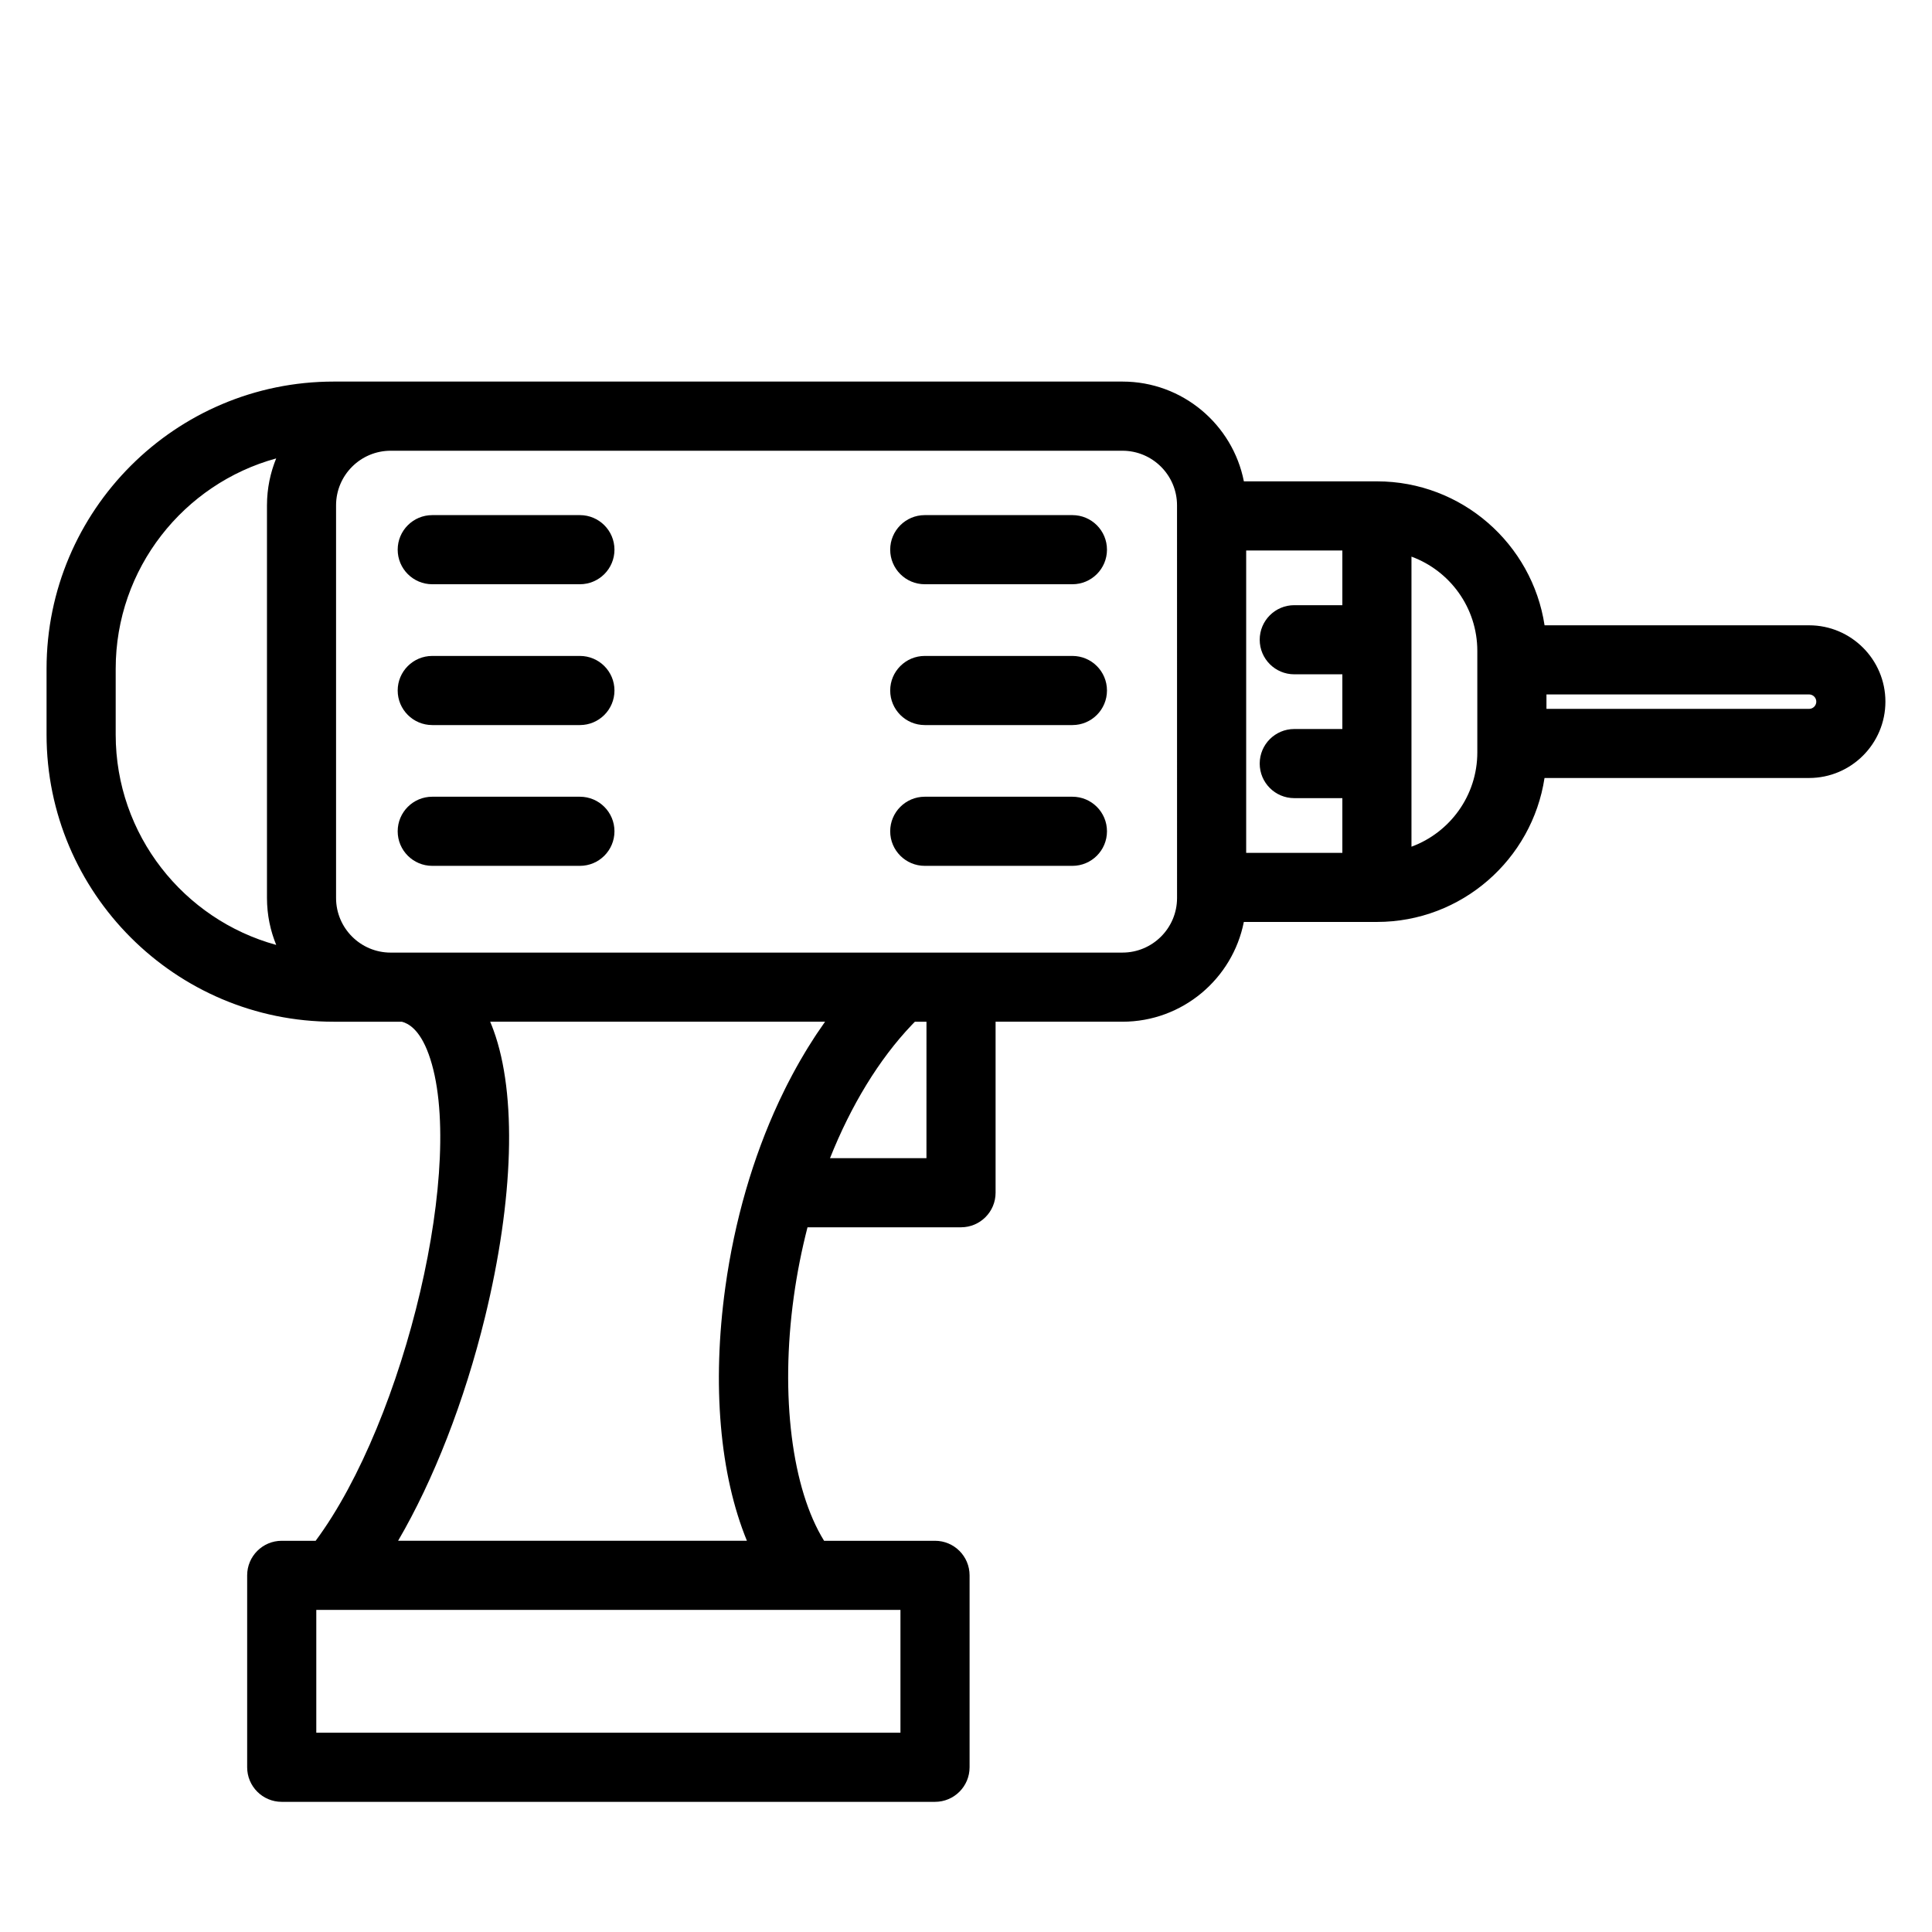 <?xml version="1.0" encoding="UTF-8"?>
<!-- Uploaded to: ICON Repo, www.iconrepo.com, Generator: ICON Repo Mixer Tools -->
<svg fill="#000000" width="800px" height="800px" version="1.1" viewBox="144 144 512 512" xmlns="http://www.w3.org/2000/svg">
 <g>
  <path d="m623.43 309.71h-70.105c-3.277-21.566-21.945-38.145-44.414-38.148h-35.27c-2.965-15.051-16.258-26.441-32.164-26.441h-209.04c-41.961 0-76.098 34.141-76.098 76.102v17.441c0 41.961 34.141 76.102 76.102 76.102h18.062c1.594 0.422 4.652 1.879 7.086 8.566 10.195 28.012-6.164 96.961-29.938 128.99h-8.992c-5.059 0-9.16 4.102-9.16 9.16v50.863c0 5.059 4.102 9.16 9.16 9.16h173.13c5.059 0 9.16-4.102 9.16-9.16v-50.863c0-5.059-4.102-9.16-9.16-9.16h-29.398c-8.512-13.719-11.672-38.398-8.027-64.688 0.871-6.277 2.098-12.426 3.633-18.391h40.684c5.059 0 9.16-4.102 9.16-9.16v-45.32h33.625c15.906 0 29.199-11.391 32.164-26.441h35.27c22.469 0 41.137-16.578 44.414-38.148h70.105c11.156 0 20.234-9.078 20.234-20.234 0-11.152-9.074-20.23-20.23-20.23zm-448.77 28.953v-17.441c0-26.586 18.047-49.035 42.535-55.738-0.086 0.211-0.164 0.426-0.246 0.641-0.086 0.223-0.172 0.441-0.254 0.664-0.098 0.273-0.188 0.551-0.281 0.824-0.074 0.227-0.152 0.453-0.223 0.684-0.086 0.277-0.16 0.559-0.238 0.836-0.062 0.234-0.133 0.465-0.191 0.699-0.074 0.285-0.133 0.574-0.199 0.863-0.055 0.234-0.109 0.469-0.16 0.703-0.059 0.297-0.109 0.594-0.16 0.895-0.043 0.234-0.086 0.465-0.121 0.699-0.047 0.316-0.082 0.633-0.121 0.949-0.027 0.223-0.059 0.441-0.082 0.664-0.035 0.363-0.059 0.73-0.086 1.098-0.012 0.18-0.031 0.359-0.039 0.543-0.027 0.551-0.043 1.105-0.043 1.664v104.07c0 0.559 0.016 1.109 0.043 1.664 0.012 0.184 0.027 0.367 0.043 0.551 0.023 0.363 0.047 0.727 0.082 1.086 0.023 0.223 0.055 0.445 0.082 0.668 0.039 0.316 0.074 0.633 0.121 0.949 0.035 0.234 0.082 0.469 0.121 0.703 0.051 0.297 0.102 0.594 0.16 0.891 0.047 0.242 0.105 0.48 0.164 0.719 0.062 0.281 0.125 0.566 0.195 0.848 0.062 0.242 0.133 0.484 0.199 0.723 0.074 0.27 0.148 0.543 0.23 0.809 0.074 0.242 0.16 0.484 0.238 0.723 0.086 0.262 0.172 0.523 0.266 0.781 0.09 0.242 0.184 0.48 0.277 0.723 0.078 0.195 0.148 0.398 0.227 0.594-24.492-6.711-42.539-29.16-42.539-55.746zm207.97 264.52h-154.81v-32.543h154.81zm-133.13-50.863c9.375-16.02 17.598-37 23.039-59.305 7.625-31.273 8.453-58.957 2.266-75.953-0.289-0.797-0.59-1.562-0.902-2.301h88.75c-0.125 0.172-0.242 0.355-0.363 0.527-0.629 0.895-1.254 1.797-1.867 2.715-0.207 0.309-0.41 0.625-0.613 0.938-0.562 0.859-1.117 1.73-1.66 2.613-0.258 0.418-0.512 0.84-0.766 1.262-0.465 0.773-0.926 1.551-1.379 2.34-0.328 0.574-0.652 1.152-0.977 1.734-0.348 0.629-0.691 1.258-1.031 1.891-0.418 0.781-0.828 1.57-1.238 2.367-0.215 0.426-0.434 0.852-0.645 1.281-0.516 1.031-1.02 2.074-1.512 3.125-0.082 0.176-0.168 0.355-0.25 0.535-6.801 14.641-11.672 31.301-14.129 49.02-3.594 25.941-1.441 49.766 5.715 67.203zm140.02-101.39h-25.562c5.57-13.988 12.973-26.168 21.637-35.277 0.102-0.109 0.207-0.215 0.309-0.324 0.18-0.191 0.367-0.371 0.551-0.559h3.07zm66.41-68.949c0 7.977-6.488 14.465-14.465 14.465h-58.738l-131.26 0.004h-3.938c-7.977 0-14.469-6.488-14.469-14.465v-104.07c0-7.977 6.488-14.465 14.469-14.465h193.93c7.977 0 14.465 6.488 14.465 14.465zm18.32-92.098h25.488v14.496h-12.742c-5.059 0-9.16 4.102-9.16 9.16s4.102 9.16 9.16 9.16h12.742v14.496h-12.742c-5.059 0-9.16 4.102-9.16 9.16 0 5.059 4.102 9.16 9.16 9.16h12.742v14.496h-25.488zm61.254 53.516c0 11.453-7.277 21.242-17.449 24.984v-76.871c10.172 3.742 17.449 13.527 17.449 24.984zm87.918-11.539h-69.594v-3.828h69.594c1.055 0 1.914 0.859 1.914 1.914 0 1.055-0.859 1.914-1.914 1.914z"/>
  <path d="m297.68 280.51h-39.129c-5.059 0-9.16 4.102-9.16 9.16s4.102 9.16 9.16 9.16h39.129c5.059 0 9.16-4.102 9.16-9.16s-4.102-9.16-9.16-9.16z"/>
  <path d="m297.68 317.83h-39.129c-5.059 0-9.16 4.102-9.16 9.16 0 5.059 4.102 9.16 9.16 9.16h39.129c5.059 0 9.16-4.102 9.16-9.16 0-5.059-4.102-9.16-9.16-9.16z"/>
  <path d="m297.68 355.14h-39.129c-5.059 0-9.16 4.102-9.16 9.16 0 5.059 4.102 9.16 9.16 9.16h39.129c5.059 0 9.16-4.102 9.16-9.16 0-5.059-4.102-9.16-9.16-9.16z"/>
  <path d="m428.2 280.51h-39.129c-5.059 0-9.16 4.102-9.16 9.16s4.102 9.16 9.16 9.16h39.129c5.059 0 9.16-4.102 9.16-9.16s-4.098-9.16-9.16-9.16z"/>
  <path d="m428.2 317.83h-39.129c-5.059 0-9.16 4.102-9.16 9.16 0 5.059 4.102 9.16 9.16 9.16h39.129c5.059 0 9.16-4.102 9.16-9.16 0-5.059-4.098-9.16-9.16-9.16z"/>
  <path d="m428.2 355.14h-39.129c-5.059 0-9.16 4.102-9.16 9.16 0 5.059 4.102 9.16 9.16 9.16h39.129c5.059 0 9.16-4.102 9.16-9.16 0-5.059-4.098-9.16-9.16-9.16z"/>
 </g>
</svg>